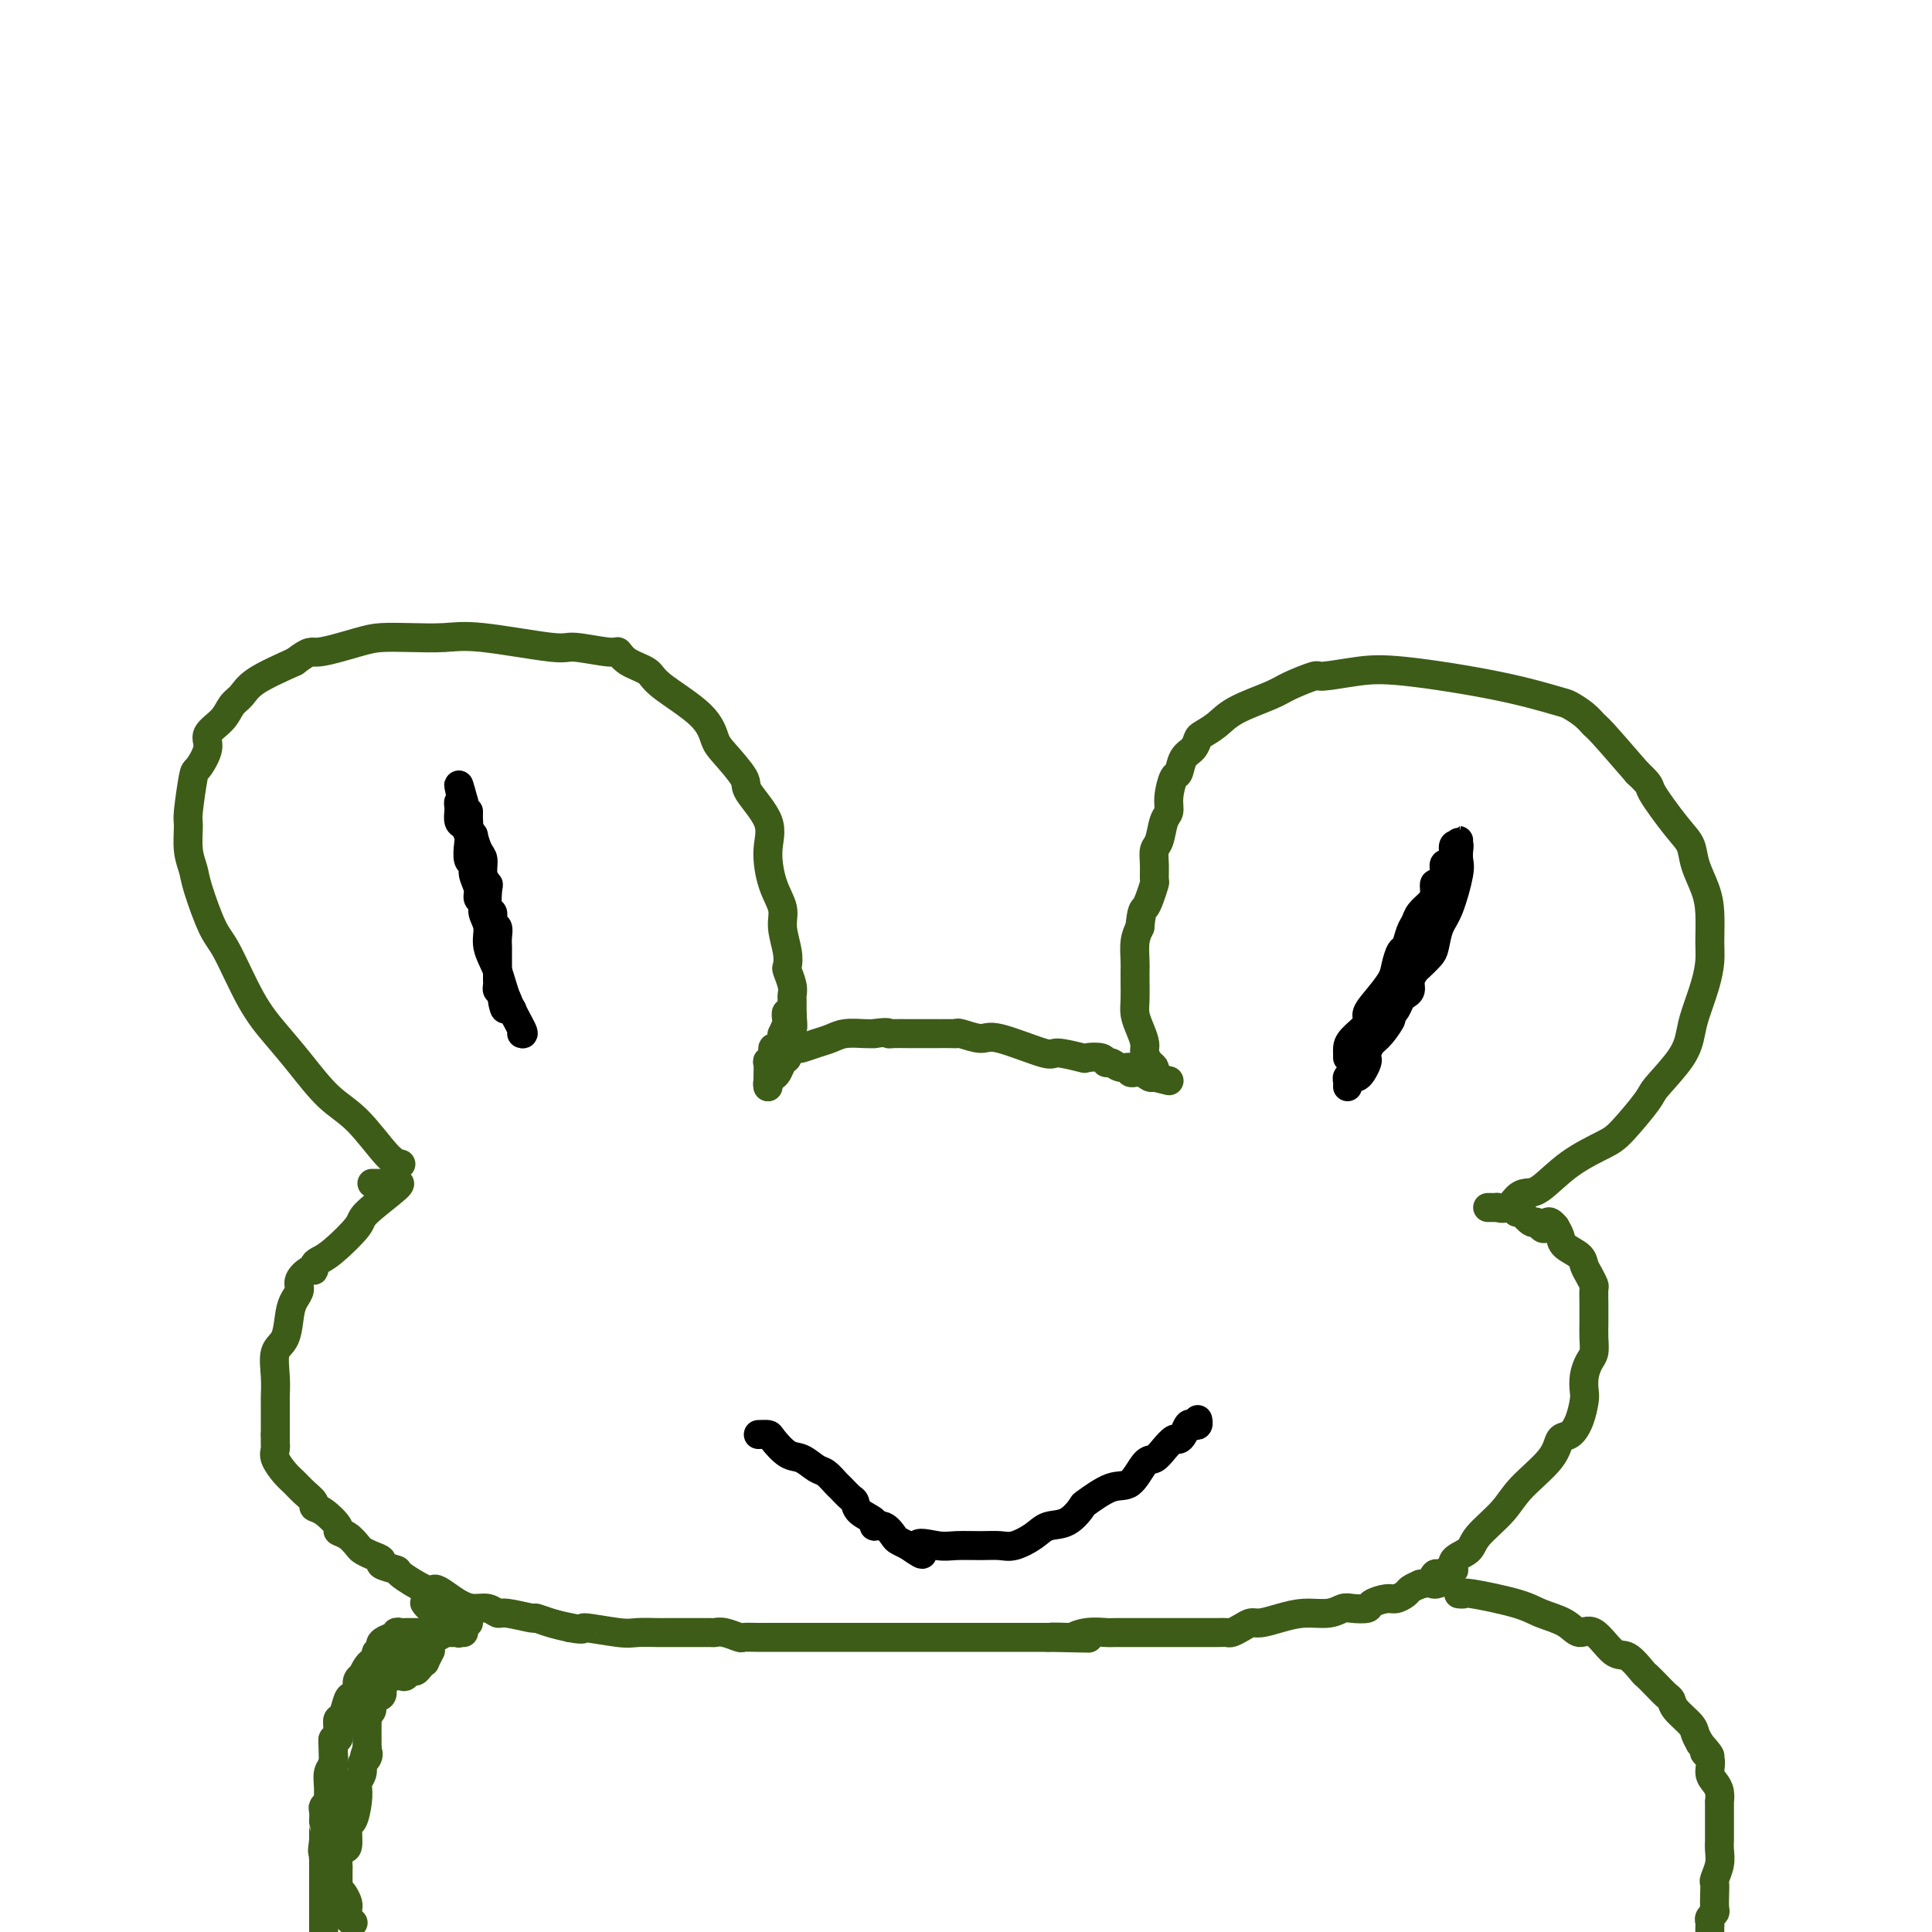 <svg viewBox='0 0 400 400' version='1.1' xmlns='http://www.w3.org/2000/svg' xmlns:xlink='http://www.w3.org/1999/xlink'><g fill='none' stroke='#3D5C18' stroke-width='6' stroke-linecap='round' stroke-linejoin='round'><path d='M83,241c-0.730,-0.158 -1.461,-0.316 -3,-2c-1.539,-1.684 -3.887,-4.895 -6,-7c-2.113,-2.105 -3.990,-3.102 -6,-5c-2.010,-1.898 -4.151,-4.695 -6,-7c-1.849,-2.305 -3.406,-4.119 -5,-6c-1.594,-1.881 -3.225,-3.829 -5,-7c-1.775,-3.171 -3.695,-7.564 -5,-10c-1.305,-2.436 -1.996,-2.915 -3,-5c-1.004,-2.085 -2.323,-5.775 -3,-8c-0.677,-2.225 -0.714,-2.986 -1,-4c-0.286,-1.014 -0.821,-2.282 -1,-4c-0.179,-1.718 -0.001,-3.884 0,-5c0.001,-1.116 -0.174,-1.180 0,-3c0.174,-1.820 0.697,-5.396 1,-7c0.303,-1.604 0.384,-1.234 1,-2c0.616,-0.766 1.765,-2.666 2,-4c0.235,-1.334 -0.443,-2.103 0,-3c0.443,-0.897 2.008,-1.923 3,-3c0.992,-1.077 1.410,-2.206 2,-3c0.590,-0.794 1.351,-1.252 2,-2c0.649,-0.748 1.185,-1.785 3,-3c1.815,-1.215 4.907,-2.607 8,-4'/><path d='M61,137c3.494,-2.668 3.227,-1.839 5,-2c1.773,-0.161 5.584,-1.313 8,-2c2.416,-0.687 3.435,-0.908 5,-1c1.565,-0.092 3.674,-0.054 6,0c2.326,0.054 4.868,0.124 7,0c2.132,-0.124 3.852,-0.441 8,0c4.148,0.441 10.723,1.641 14,2c3.277,0.359 3.256,-0.122 5,0c1.744,0.122 5.252,0.848 7,1c1.748,0.152 1.736,-0.271 2,0c0.264,0.271 0.806,1.235 2,2c1.194,0.765 3.041,1.332 4,2c0.959,0.668 1.028,1.436 3,3c1.972,1.564 5.845,3.924 8,6c2.155,2.076 2.593,3.867 3,5c0.407,1.133 0.784,1.609 2,3c1.216,1.391 3.270,3.698 4,5c0.730,1.302 0.137,1.601 1,3c0.863,1.399 3.183,3.899 4,6c0.817,2.101 0.132,3.805 0,6c-0.132,2.195 0.291,4.883 1,7c0.709,2.117 1.706,3.665 2,5c0.294,1.335 -0.114,2.458 0,4c0.114,1.542 0.748,3.502 1,5c0.252,1.498 0.120,2.533 0,3c-0.120,0.467 -0.228,0.366 0,1c0.228,0.634 0.793,2.001 1,3c0.207,0.999 0.055,1.629 0,2c-0.055,0.371 -0.015,0.485 0,1c0.015,0.515 0.004,1.433 0,2c-0.004,0.567 -0.002,0.784 0,1'/><path d='M164,210c0.551,6.058 -0.570,1.202 -1,0c-0.430,-1.202 -0.167,1.249 0,2c0.167,0.751 0.238,-0.197 0,0c-0.238,0.197 -0.786,1.540 -1,2c-0.214,0.460 -0.095,0.039 0,0c0.095,-0.039 0.165,0.306 0,1c-0.165,0.694 -0.566,1.738 -1,2c-0.434,0.262 -0.901,-0.258 -1,0c-0.099,0.258 0.170,1.294 0,2c-0.170,0.706 -0.777,1.082 -1,1c-0.223,-0.082 -0.060,-0.621 0,0c0.060,0.621 0.016,2.401 0,3c-0.016,0.599 -0.004,0.016 0,0c0.004,-0.016 0.001,0.534 0,1c-0.001,0.466 -0.000,0.847 0,1c0.000,0.153 0.000,0.076 0,0'/><path d='M159,225c-0.089,-0.325 -0.177,-0.650 0,-1c0.177,-0.350 0.621,-0.723 1,-1c0.379,-0.277 0.693,-0.456 1,-1c0.307,-0.544 0.608,-1.452 1,-2c0.392,-0.548 0.877,-0.734 1,-1c0.123,-0.266 -0.116,-0.610 0,-1c0.116,-0.390 0.587,-0.825 1,-1c0.413,-0.175 0.770,-0.089 1,0c0.230,0.089 0.334,0.182 1,0c0.666,-0.182 1.894,-0.637 3,-1c1.106,-0.363 2.090,-0.633 3,-1c0.910,-0.367 1.745,-0.829 3,-1c1.255,-0.171 2.930,-0.049 4,0c1.070,0.049 1.535,0.024 2,0'/><path d='M181,214c3.134,-0.464 2.970,-0.124 3,0c0.030,0.124 0.255,0.033 1,0c0.745,-0.033 2.011,-0.009 3,0c0.989,0.009 1.701,0.002 2,0c0.299,-0.002 0.185,-0.000 1,0c0.815,0.000 2.558,-0.001 3,0c0.442,0.001 -0.418,0.005 0,0c0.418,-0.005 2.115,-0.019 3,0c0.885,0.019 0.959,0.069 1,0c0.041,-0.069 0.048,-0.258 1,0c0.952,0.258 2.848,0.963 4,1c1.152,0.037 1.560,-0.592 4,0c2.440,0.592 6.913,2.406 9,3c2.087,0.594 1.788,-0.033 3,0c1.212,0.033 3.935,0.726 5,1c1.065,0.274 0.473,0.130 1,0c0.527,-0.130 2.173,-0.246 3,0c0.827,0.246 0.833,0.854 1,1c0.167,0.146 0.494,-0.171 1,0c0.506,0.171 1.191,0.830 2,1c0.809,0.170 1.741,-0.150 2,0c0.259,0.150 -0.156,0.771 0,1c0.156,0.229 0.882,0.065 1,0c0.118,-0.065 -0.371,-0.031 0,0c0.371,0.031 1.602,0.061 2,0c0.398,-0.061 -0.038,-0.212 0,0c0.038,0.212 0.549,0.788 1,1c0.451,0.212 0.843,0.061 1,0c0.157,-0.061 0.078,-0.030 0,0'/><path d='M239,223c5.333,1.333 2.667,0.667 0,0'/><path d='M239,223c0.006,0.087 0.012,0.175 0,0c-0.012,-0.175 -0.041,-0.612 0,-1c0.041,-0.388 0.152,-0.726 0,-1c-0.152,-0.274 -0.566,-0.485 -1,-1c-0.434,-0.515 -0.887,-1.333 -1,-2c-0.113,-0.667 0.113,-1.183 0,-2c-0.113,-0.817 -0.566,-1.934 -1,-3c-0.434,-1.066 -0.848,-2.079 -1,-3c-0.152,-0.921 -0.041,-1.748 0,-3c0.041,-1.252 0.014,-2.929 0,-4c-0.014,-1.071 -0.014,-1.534 0,-2c0.014,-0.466 0.042,-0.933 0,-2c-0.042,-1.067 -0.155,-2.733 0,-4c0.155,-1.267 0.577,-2.133 1,-3'/><path d='M236,192c0.337,-3.616 0.679,-3.657 1,-4c0.321,-0.343 0.621,-0.988 1,-2c0.379,-1.012 0.837,-2.390 1,-3c0.163,-0.610 0.032,-0.450 0,-1c-0.032,-0.550 0.034,-1.809 0,-3c-0.034,-1.191 -0.168,-2.312 0,-3c0.168,-0.688 0.636,-0.941 1,-2c0.364,-1.059 0.623,-2.922 1,-4c0.377,-1.078 0.874,-1.370 1,-2c0.126,-0.630 -0.117,-1.596 0,-3c0.117,-1.404 0.595,-3.245 1,-4c0.405,-0.755 0.737,-0.425 1,-1c0.263,-0.575 0.458,-2.054 1,-3c0.542,-0.946 1.432,-1.358 2,-2c0.568,-0.642 0.813,-1.513 1,-2c0.187,-0.487 0.316,-0.591 1,-1c0.684,-0.409 1.925,-1.122 3,-2c1.075,-0.878 1.985,-1.919 4,-3c2.015,-1.081 5.135,-2.202 7,-3c1.865,-0.798 2.475,-1.274 4,-2c1.525,-0.726 3.964,-1.703 5,-2c1.036,-0.297 0.670,0.085 2,0c1.330,-0.085 4.358,-0.637 7,-1c2.642,-0.363 4.900,-0.536 10,0c5.100,0.536 13.044,1.783 19,3c5.956,1.217 9.924,2.405 12,3c2.076,0.595 2.261,0.599 3,1c0.739,0.401 2.033,1.200 3,2c0.967,0.800 1.606,1.600 2,2c0.394,0.400 0.541,0.400 2,2c1.459,1.600 4.229,4.800 7,8'/><path d='M339,160c3.052,2.854 2.183,2.489 3,4c0.817,1.511 3.319,4.898 5,7c1.681,2.102 2.541,2.919 3,4c0.459,1.081 0.516,2.427 1,4c0.484,1.573 1.396,3.374 2,5c0.604,1.626 0.901,3.078 1,5c0.099,1.922 -0.001,4.312 0,6c0.001,1.688 0.103,2.672 0,4c-0.103,1.328 -0.410,3.000 -1,5c-0.590,2.000 -1.464,4.328 -2,6c-0.536,1.672 -0.734,2.689 -1,4c-0.266,1.311 -0.599,2.916 -2,5c-1.401,2.084 -3.871,4.646 -5,6c-1.129,1.354 -0.918,1.501 -2,3c-1.082,1.499 -3.459,4.348 -5,6c-1.541,1.652 -2.247,2.105 -4,3c-1.753,0.895 -4.552,2.233 -7,4c-2.448,1.767 -4.544,3.962 -6,5c-1.456,1.038 -2.270,0.919 -3,1c-0.730,0.081 -1.375,0.361 -2,1c-0.625,0.639 -1.229,1.635 -2,2c-0.771,0.365 -1.709,0.098 -2,0c-0.291,-0.098 0.066,-0.026 0,0c-0.066,0.026 -0.556,0.007 -1,0c-0.444,-0.007 -0.841,-0.002 -1,0c-0.159,0.002 -0.079,0.001 0,0'/><path d='M77,245c0.303,0.000 0.606,0.000 1,0c0.394,0.000 0.880,0.000 1,0c0.120,0.000 -0.126,0.000 0,0c0.126,-0.000 0.622,-0.000 1,0c0.378,0.000 0.637,0.000 1,0c0.363,0.000 0.829,0.000 1,0c0.171,0.000 0.046,0.000 0,0c-0.046,0.000 -0.013,-0.000 0,0c0.013,0.000 0.007,0.000 0,0'/><path d='M82,245c0.654,-0.089 1.307,-0.179 0,1c-1.307,1.179 -4.575,3.625 -6,5c-1.425,1.375 -1.008,1.679 -2,3c-0.992,1.321 -3.392,3.659 -5,5c-1.608,1.341 -2.425,1.686 -3,2c-0.575,0.314 -0.910,0.598 -1,1c-0.090,0.402 0.064,0.922 0,1c-0.064,0.078 -0.346,-0.288 -1,0c-0.654,0.288 -1.680,1.229 -2,2c-0.320,0.771 0.064,1.373 0,2c-0.064,0.627 -0.578,1.279 -1,2c-0.422,0.721 -0.754,1.510 -1,3c-0.246,1.490 -0.406,3.680 -1,5c-0.594,1.320 -1.623,1.772 -2,3c-0.377,1.228 -0.101,3.234 0,5c0.101,1.766 0.027,3.291 0,4c-0.027,0.709 -0.007,0.602 0,1c0.007,0.398 0.002,1.299 0,2c-0.002,0.701 -0.001,1.200 0,2c0.001,0.800 0.000,1.900 0,3'/><path d='M57,297c-0.007,3.044 -0.024,2.152 0,2c0.024,-0.152 0.089,0.434 0,1c-0.089,0.566 -0.331,1.111 0,2c0.331,0.889 1.236,2.123 2,3c0.764,0.877 1.386,1.399 2,2c0.614,0.601 1.220,1.282 2,2c0.780,0.718 1.734,1.474 2,2c0.266,0.526 -0.158,0.822 0,1c0.158,0.178 0.897,0.236 2,1c1.103,0.764 2.571,2.232 3,3c0.429,0.768 -0.181,0.836 0,1c0.181,0.164 1.153,0.425 2,1c0.847,0.575 1.569,1.463 2,2c0.431,0.537 0.572,0.722 1,1c0.428,0.278 1.143,0.650 2,1c0.857,0.350 1.854,0.680 2,1c0.146,0.320 -0.561,0.631 0,1c0.561,0.369 2.390,0.794 3,1c0.610,0.206 0.001,0.191 1,1c0.999,0.809 3.607,2.441 5,3c1.393,0.559 1.570,0.043 2,0c0.430,-0.043 1.113,0.385 2,1c0.887,0.615 1.977,1.418 3,2c1.023,0.582 1.977,0.945 3,1c1.023,0.055 2.114,-0.196 3,0c0.886,0.196 1.566,0.840 2,1c0.434,0.160 0.622,-0.164 2,0c1.378,0.164 3.947,0.817 5,1c1.053,0.183 0.591,-0.105 1,0c0.409,0.105 1.688,0.601 3,1c1.312,0.399 2.656,0.699 4,1'/><path d='M118,337c3.862,0.713 2.016,-0.005 3,0c0.984,0.005 4.796,0.733 7,1c2.204,0.267 2.800,0.071 4,0c1.200,-0.071 3.006,-0.019 4,0c0.994,0.019 1.177,0.005 2,0c0.823,-0.005 2.286,-0.001 3,0c0.714,0.001 0.679,-0.001 1,0c0.321,0.001 0.997,0.004 2,0c1.003,-0.004 2.333,-0.015 3,0c0.667,0.015 0.669,0.057 1,0c0.331,-0.057 0.990,-0.211 2,0c1.010,0.211 2.373,0.789 3,1c0.627,0.211 0.520,0.057 1,0c0.480,-0.057 1.547,-0.015 3,0c1.453,0.015 3.293,0.004 5,0c1.707,-0.004 3.283,-0.001 6,0c2.717,0.001 6.576,0.000 9,0c2.424,-0.000 3.412,-0.000 4,0c0.588,0.000 0.778,0.000 2,0c1.222,-0.000 3.478,-0.000 5,0c1.522,0.000 2.309,0.000 3,0c0.691,-0.000 1.284,-0.000 3,0c1.716,0.000 4.553,0.000 6,0c1.447,-0.000 1.504,-0.000 3,0c1.496,0.000 4.432,0.000 6,0c1.568,-0.000 1.769,-0.000 2,0c0.231,0.000 0.493,0.000 1,0c0.507,-0.000 1.260,-0.000 2,0c0.740,0.000 1.469,0.000 2,0c0.531,-0.000 0.866,-0.000 1,0c0.134,0.000 0.067,0.000 0,0'/><path d='M217,339c15.655,0.314 5.291,0.098 2,0c-3.291,-0.098 0.489,-0.079 2,0c1.511,0.079 0.752,0.217 1,0c0.248,-0.217 1.502,-0.790 3,-1c1.498,-0.210 3.239,-0.056 4,0c0.761,0.056 0.542,0.015 2,0c1.458,-0.015 4.592,-0.004 6,0c1.408,0.004 1.088,0.001 2,0c0.912,-0.001 3.055,-0.000 4,0c0.945,0.000 0.694,0.000 1,0c0.306,-0.000 1.171,-0.000 2,0c0.829,0.000 1.622,0.001 2,0c0.378,-0.001 0.342,-0.003 1,0c0.658,0.003 2.011,0.011 3,0c0.989,-0.011 1.614,-0.041 2,0c0.386,0.041 0.531,0.152 1,0c0.469,-0.152 1.261,-0.567 2,-1c0.739,-0.433 1.426,-0.886 2,-1c0.574,-0.114 1.036,0.109 2,0c0.964,-0.109 2.431,-0.551 4,-1c1.569,-0.449 3.240,-0.904 5,-1c1.760,-0.096 3.607,0.168 5,0c1.393,-0.168 2.330,-0.767 3,-1c0.670,-0.233 1.071,-0.100 2,0c0.929,0.100 2.385,0.167 3,0c0.615,-0.167 0.387,-0.570 1,-1c0.613,-0.430 2.065,-0.889 3,-1c0.935,-0.111 1.354,0.125 2,0c0.646,-0.125 1.520,-0.611 2,-1c0.480,-0.389 0.566,-0.683 1,-1c0.434,-0.317 1.217,-0.659 2,-1'/><path d='M294,328c6.722,-1.421 4.026,0.027 3,0c-1.026,-0.027 -0.383,-1.530 0,-2c0.383,-0.470 0.505,0.093 1,0c0.495,-0.093 1.361,-0.841 2,-1c0.639,-0.159 1.049,0.272 1,0c-0.049,-0.272 -0.557,-1.246 0,-2c0.557,-0.754 2.181,-1.289 3,-2c0.819,-0.711 0.835,-1.599 2,-3c1.165,-1.401 3.481,-3.316 5,-5c1.519,-1.684 2.242,-3.138 4,-5c1.758,-1.862 4.552,-4.130 6,-6c1.448,-1.870 1.551,-3.340 2,-4c0.449,-0.660 1.244,-0.511 2,-1c0.756,-0.489 1.473,-1.615 2,-3c0.527,-1.385 0.863,-3.028 1,-4c0.137,-0.972 0.075,-1.274 0,-2c-0.075,-0.726 -0.164,-1.875 0,-3c0.164,-1.125 0.580,-2.227 1,-3c0.420,-0.773 0.845,-1.217 1,-2c0.155,-0.783 0.041,-1.905 0,-3c-0.041,-1.095 -0.010,-2.162 0,-3c0.010,-0.838 -0.000,-1.446 0,-2c0.000,-0.554 0.011,-1.054 0,-2c-0.011,-0.946 -0.042,-2.336 0,-3c0.042,-0.664 0.158,-0.600 0,-1c-0.158,-0.400 -0.592,-1.262 -1,-2c-0.408,-0.738 -0.792,-1.353 -1,-2c-0.208,-0.647 -0.241,-1.328 -1,-2c-0.759,-0.672 -2.243,-1.335 -3,-2c-0.757,-0.665 -0.788,-1.333 -1,-2c-0.212,-0.667 -0.606,-1.334 -1,-2'/><path d='M322,254c-1.644,-2.030 -1.755,-0.604 -2,0c-0.245,0.604 -0.625,0.386 -1,0c-0.375,-0.386 -0.745,-0.941 -1,-1c-0.255,-0.059 -0.394,0.376 -1,0c-0.606,-0.376 -1.678,-1.565 -2,-2c-0.322,-0.435 0.106,-0.117 0,0c-0.106,0.117 -0.744,0.033 -1,0c-0.256,-0.033 -0.128,-0.017 0,0'/><path d='M97,336c-0.100,-0.092 -0.201,-0.184 -1,0c-0.799,0.184 -2.297,0.644 -3,1c-0.703,0.356 -0.612,0.606 -1,1c-0.388,0.394 -1.256,0.931 -2,1c-0.744,0.069 -1.364,-0.330 -2,0c-0.636,0.330 -1.289,1.387 -2,2c-0.711,0.613 -1.482,0.780 -2,1c-0.518,0.220 -0.784,0.492 -1,1c-0.216,0.508 -0.381,1.254 -1,2c-0.619,0.746 -1.690,1.494 -2,2c-0.310,0.506 0.142,0.769 0,1c-0.142,0.231 -0.879,0.429 -1,1c-0.121,0.571 0.374,1.516 0,2c-0.374,0.484 -1.617,0.509 -2,1c-0.383,0.491 0.093,1.450 0,2c-0.093,0.550 -0.757,0.692 -1,1c-0.243,0.308 -0.065,0.781 0,1c0.065,0.219 0.017,0.182 0,1c-0.017,0.818 -0.005,2.489 0,3c0.005,0.511 0.001,-0.140 0,0c-0.001,0.140 -0.001,1.070 0,2'/><path d='M76,362c-1.100,3.115 -0.351,1.402 0,1c0.351,-0.402 0.304,0.507 0,1c-0.304,0.493 -0.865,0.570 -1,1c-0.135,0.430 0.157,1.212 0,2c-0.157,0.788 -0.764,1.580 -1,2c-0.236,0.420 -0.101,0.467 0,1c0.101,0.533 0.168,1.553 0,3c-0.168,1.447 -0.571,3.323 -1,4c-0.429,0.677 -0.886,0.156 -1,1c-0.114,0.844 0.113,3.052 0,4c-0.113,0.948 -0.566,0.635 -1,1c-0.434,0.365 -0.848,1.407 -1,2c-0.152,0.593 -0.041,0.736 0,1c0.041,0.264 0.011,0.649 0,1c-0.011,0.351 -0.004,0.668 0,1c0.004,0.332 0.004,0.679 0,1c-0.004,0.321 -0.011,0.614 0,1c0.011,0.386 0.042,0.864 0,1c-0.042,0.136 -0.155,-0.070 0,0c0.155,0.070 0.577,0.415 1,1c0.423,0.585 0.846,1.410 1,2c0.154,0.590 0.040,0.946 0,1c-0.040,0.054 -0.007,-0.192 0,0c0.007,0.192 -0.012,0.822 0,1c0.012,0.178 0.055,-0.097 0,0c-0.055,0.097 -0.207,0.564 0,1c0.207,0.436 0.773,0.839 1,1c0.227,0.161 0.113,0.081 0,0'/><path d='M302,330c0.438,0.047 0.876,0.095 1,0c0.124,-0.095 -0.066,-0.332 2,0c2.066,0.332 6.390,1.234 9,2c2.610,0.766 3.507,1.397 5,2c1.493,0.603 3.582,1.178 5,2c1.418,0.822 2.166,1.891 3,2c0.834,0.109 1.753,-0.743 3,0c1.247,0.743 2.823,3.080 4,4c1.177,0.920 1.954,0.421 3,1c1.046,0.579 2.361,2.234 3,3c0.639,0.766 0.603,0.641 1,1c0.397,0.359 1.227,1.202 2,2c0.773,0.798 1.488,1.551 2,2c0.512,0.449 0.819,0.596 1,1c0.181,0.404 0.234,1.067 1,2c0.766,0.933 2.245,2.136 3,3c0.755,0.864 0.787,1.390 1,2c0.213,0.610 0.606,1.305 1,2'/><path d='M352,361c3.566,3.992 1.481,2.473 1,2c-0.481,-0.473 0.642,0.102 1,1c0.358,0.898 -0.048,2.120 0,3c0.048,0.880 0.549,1.418 1,2c0.451,0.582 0.853,1.207 1,2c0.147,0.793 0.039,1.756 0,2c-0.039,0.244 -0.011,-0.229 0,0c0.011,0.229 0.003,1.160 0,2c-0.003,0.840 -0.001,1.589 0,2c0.001,0.411 0.001,0.483 0,1c-0.001,0.517 -0.004,1.480 0,2c0.004,0.520 0.015,0.597 0,1c-0.015,0.403 -0.057,1.132 0,2c0.057,0.868 0.211,1.875 0,3c-0.211,1.125 -0.788,2.367 -1,3c-0.212,0.633 -0.061,0.656 0,1c0.061,0.344 0.030,1.009 0,2c-0.030,0.991 -0.061,2.307 0,3c0.061,0.693 0.212,0.763 0,1c-0.212,0.237 -0.789,0.641 -1,1c-0.211,0.359 -0.057,0.674 0,1c0.057,0.326 0.016,0.665 0,1c-0.016,0.335 -0.008,0.668 0,1'/><path d='M88,332c-0.081,-0.111 -0.162,-0.222 0,0c0.162,0.222 0.565,0.777 1,1c0.435,0.223 0.900,0.115 1,0c0.100,-0.115 -0.165,-0.237 0,0c0.165,0.237 0.762,0.833 1,1c0.238,0.167 0.119,-0.096 0,0c-0.119,0.096 -0.238,0.552 0,1c0.238,0.448 0.833,0.890 1,1c0.167,0.110 -0.095,-0.111 0,0c0.095,0.111 0.548,0.556 1,1'/><path d='M93,337c0.934,0.713 0.768,-0.005 1,0c0.232,0.005 0.862,0.733 1,1c0.138,0.267 -0.214,0.071 0,0c0.214,-0.071 0.996,-0.019 1,0c0.004,0.019 -0.768,0.005 -1,0c-0.232,-0.005 0.077,-0.001 0,0c-0.077,0.001 -0.542,0.000 -1,0c-0.458,-0.000 -0.911,-0.000 -1,0c-0.089,0.000 0.185,0.000 0,0c-0.185,-0.000 -0.828,-0.000 -1,0c-0.172,0.000 0.126,0.000 0,0c-0.126,-0.000 -0.678,0.000 -1,0c-0.322,-0.000 -0.415,-0.000 -1,0c-0.585,0.000 -1.662,0.000 -2,0c-0.338,-0.000 0.064,-0.000 0,0c-0.064,0.000 -0.594,0.000 -1,0c-0.406,-0.000 -0.687,-0.001 -1,0c-0.313,0.001 -0.658,0.004 -1,0c-0.342,-0.004 -0.682,-0.016 -1,0c-0.318,0.016 -0.615,0.060 -1,0c-0.385,-0.060 -0.860,-0.224 -1,0c-0.140,0.224 0.055,0.834 0,1c-0.055,0.166 -0.358,-0.114 -1,0c-0.642,0.114 -1.622,0.622 -2,1c-0.378,0.378 -0.153,0.627 0,1c0.153,0.373 0.233,0.870 0,1c-0.233,0.130 -0.781,-0.106 -1,0c-0.219,0.106 -0.110,0.553 0,1'/><path d='M78,343c-1.112,0.972 -0.890,0.904 -1,1c-0.110,0.096 -0.550,0.358 -1,1c-0.450,0.642 -0.908,1.664 -1,2c-0.092,0.336 0.183,-0.014 0,0c-0.183,0.014 -0.822,0.393 -1,1c-0.178,0.607 0.106,1.443 0,2c-0.106,0.557 -0.603,0.834 -1,1c-0.397,0.166 -0.694,0.220 -1,1c-0.306,0.780 -0.622,2.284 -1,3c-0.378,0.716 -0.819,0.642 -1,1c-0.181,0.358 -0.101,1.147 0,2c0.101,0.853 0.223,1.769 0,2c-0.223,0.231 -0.792,-0.223 -1,0c-0.208,0.223 -0.056,1.124 0,2c0.056,0.876 0.015,1.726 0,2c-0.015,0.274 -0.004,-0.028 0,0c0.004,0.028 0.001,0.388 0,1c-0.001,0.612 0.001,1.477 0,2c-0.001,0.523 -0.004,0.704 0,1c0.004,0.296 0.016,0.705 0,1c-0.016,0.295 -0.061,0.475 0,1c0.061,0.525 0.226,1.396 0,2c-0.226,0.604 -0.845,0.940 -1,1c-0.155,0.060 0.155,-0.156 0,0c-0.155,0.156 -0.774,0.685 -1,1c-0.226,0.315 -0.061,0.417 0,1c0.061,0.583 0.016,1.648 0,2c-0.016,0.352 -0.004,-0.009 0,0c0.004,0.009 0.001,0.387 0,1c-0.001,0.613 -0.000,1.461 0,2c0.000,0.539 0.000,0.770 0,1'/><path d='M67,381c-0.464,3.793 -0.124,1.774 0,1c0.124,-0.774 0.033,-0.304 0,0c-0.033,0.304 -0.009,0.442 0,1c0.009,0.558 0.002,1.535 0,2c-0.002,0.465 -0.001,0.418 0,1c0.001,0.582 0.000,1.792 0,2c-0.000,0.208 -0.000,-0.587 0,0c0.000,0.587 0.000,2.555 0,3c-0.000,0.445 -0.000,-0.635 0,0c0.000,0.635 0.000,2.985 0,4c-0.000,1.015 -0.000,0.696 0,1c0.000,0.304 0.000,1.230 0,2c-0.000,0.770 -0.000,1.385 0,2'/><path d='M67,399c0.000,0.225 0.000,0.450 0,0c-0.000,-0.450 -0.000,-1.576 0,-2c0.000,-0.424 0.000,-0.148 0,-1c-0.000,-0.852 -0.001,-2.833 0,-4c0.001,-1.167 0.004,-1.520 0,-2c-0.004,-0.480 -0.015,-1.086 0,-2c0.015,-0.914 0.057,-2.134 0,-3c-0.057,-0.866 -0.212,-1.376 0,-3c0.212,-1.624 0.793,-4.360 1,-6c0.207,-1.640 0.041,-2.182 0,-3c-0.041,-0.818 0.042,-1.910 0,-3c-0.042,-1.090 -0.208,-2.176 0,-3c0.208,-0.824 0.792,-1.387 1,-2c0.208,-0.613 0.042,-1.278 0,-2c-0.042,-0.722 0.042,-1.503 0,-2c-0.042,-0.497 -0.208,-0.712 0,-1c0.208,-0.288 0.791,-0.651 1,-1c0.209,-0.349 0.046,-0.686 0,-1c-0.046,-0.314 0.027,-0.606 0,-1c-0.027,-0.394 -0.153,-0.889 0,-1c0.153,-0.111 0.584,0.162 1,0c0.416,-0.162 0.815,-0.760 1,-1c0.185,-0.240 0.155,-0.121 0,0c-0.155,0.121 -0.434,0.244 0,0c0.434,-0.244 1.580,-0.854 2,-1c0.420,-0.146 0.115,0.172 0,0c-0.115,-0.172 -0.041,-0.834 0,-1c0.041,-0.166 0.050,0.166 0,0c-0.050,-0.166 -0.158,-0.828 0,-1c0.158,-0.172 0.581,0.146 1,0c0.419,-0.146 0.834,-0.756 1,-1c0.166,-0.244 0.083,-0.122 0,0'/><path d='M76,351c1.261,-1.422 0.914,-0.476 1,0c0.086,0.476 0.604,0.481 1,0c0.396,-0.481 0.669,-1.448 1,-2c0.331,-0.552 0.718,-0.688 1,-1c0.282,-0.312 0.457,-0.801 1,-1c0.543,-0.199 1.455,-0.109 2,0c0.545,0.109 0.725,0.235 1,0c0.275,-0.235 0.647,-0.832 1,-1c0.353,-0.168 0.687,0.091 1,0c0.313,-0.091 0.606,-0.533 1,-1c0.394,-0.467 0.889,-0.960 1,-1c0.111,-0.040 -0.162,0.374 0,0c0.162,-0.374 0.761,-1.535 1,-2c0.239,-0.465 0.120,-0.232 0,0'/></g>
<g fill='none' stroke='#000000' stroke-width='6' stroke-linecap='round' stroke-linejoin='round'><path d='M108,214c0.296,0.108 0.592,0.216 0,-1c-0.592,-1.216 -2.072,-3.757 -3,-6c-0.928,-2.243 -1.305,-4.187 -2,-6c-0.695,-1.813 -1.707,-3.493 -2,-5c-0.293,-1.507 0.133,-2.840 0,-4c-0.133,-1.160 -0.824,-2.149 -1,-3c-0.176,-0.851 0.164,-1.566 0,-2c-0.164,-0.434 -0.832,-0.587 -1,-1c-0.168,-0.413 0.165,-1.087 0,-2c-0.165,-0.913 -0.828,-2.064 -1,-3c-0.172,-0.936 0.147,-1.655 0,-2c-0.147,-0.345 -0.761,-0.315 -1,-1c-0.239,-0.685 -0.102,-2.086 0,-3c0.102,-0.914 0.171,-1.340 0,-2c-0.171,-0.660 -0.582,-1.553 -1,-2c-0.418,-0.447 -0.845,-0.449 -1,-1c-0.155,-0.551 -0.039,-1.650 0,-2c0.039,-0.350 0.000,0.051 0,0c-0.000,-0.051 0.038,-0.552 0,-1c-0.038,-0.448 -0.154,-0.842 0,-1c0.154,-0.158 0.577,-0.079 1,0'/><path d='M96,166c-1.917,-7.269 -0.710,-1.440 0,1c0.710,2.440 0.921,1.493 1,1c0.079,-0.493 0.025,-0.530 0,0c-0.025,0.530 -0.022,1.628 0,2c0.022,0.372 0.061,0.019 0,0c-0.061,-0.019 -0.223,0.298 0,1c0.223,0.702 0.829,1.791 1,2c0.171,0.209 -0.094,-0.462 0,0c0.094,0.462 0.547,2.057 1,3c0.453,0.943 0.905,1.234 1,2c0.095,0.766 -0.167,2.007 0,3c0.167,0.993 0.762,1.737 1,2c0.238,0.263 0.120,0.045 0,1c-0.120,0.955 -0.242,3.085 0,4c0.242,0.915 0.850,0.616 1,1c0.150,0.384 -0.156,1.451 0,2c0.156,0.549 0.774,0.581 1,1c0.226,0.419 0.061,1.226 0,2c-0.061,0.774 -0.016,1.517 0,2c0.016,0.483 0.004,0.708 0,1c-0.004,0.292 -0.001,0.652 0,1c0.001,0.348 0.000,0.685 0,1c-0.000,0.315 -0.000,0.609 0,1c0.000,0.391 0.000,0.878 0,1c-0.000,0.122 -0.001,-0.121 0,0c0.001,0.121 0.003,0.607 0,1c-0.003,0.393 -0.011,0.693 0,1c0.011,0.307 0.041,0.621 0,1c-0.041,0.379 -0.155,0.823 0,1c0.155,0.177 0.577,0.089 1,0'/><path d='M104,205c1.177,6.504 0.118,3.263 0,2c-0.118,-1.263 0.704,-0.549 1,0c0.296,0.549 0.065,0.932 0,1c-0.065,0.068 0.034,-0.178 0,0c-0.034,0.178 -0.201,0.779 0,1c0.201,0.221 0.772,0.063 1,0c0.228,-0.063 0.114,-0.032 0,0'/><path d='M279,219c0.005,-0.349 0.010,-0.698 0,-1c-0.010,-0.302 -0.037,-0.558 0,-1c0.037,-0.442 0.136,-1.070 1,-2c0.864,-0.930 2.494,-2.163 3,-3c0.506,-0.837 -0.110,-1.279 0,-2c0.110,-0.721 0.947,-1.721 2,-3c1.053,-1.279 2.324,-2.836 3,-4c0.676,-1.164 0.759,-1.936 1,-3c0.241,-1.064 0.641,-2.421 1,-3c0.359,-0.579 0.677,-0.382 1,-1c0.323,-0.618 0.651,-2.052 1,-3c0.349,-0.948 0.720,-1.411 1,-2c0.280,-0.589 0.470,-1.305 1,-2c0.530,-0.695 1.400,-1.369 2,-2c0.600,-0.631 0.931,-1.220 1,-2c0.069,-0.780 -0.122,-1.750 0,-2c0.122,-0.250 0.559,0.222 1,0c0.441,-0.222 0.888,-1.137 1,-2c0.112,-0.863 -0.111,-1.675 0,-2c0.111,-0.325 0.555,-0.162 1,0'/><path d='M300,179c3.476,-6.289 1.667,-2.011 1,-1c-0.667,1.011 -0.193,-1.244 0,-2c0.193,-0.756 0.104,-0.011 0,0c-0.104,0.011 -0.224,-0.711 0,-1c0.224,-0.289 0.792,-0.144 1,0c0.208,0.144 0.056,0.286 0,0c-0.056,-0.286 -0.015,-1.001 0,-1c0.015,0.001 0.004,0.716 0,1c-0.004,0.284 -0.002,0.135 0,0c0.002,-0.135 0.002,-0.255 0,0c-0.002,0.255 -0.006,0.887 0,1c0.006,0.113 0.023,-0.291 0,0c-0.023,0.291 -0.086,1.279 0,2c0.086,0.721 0.322,1.176 0,3c-0.322,1.824 -1.204,5.018 -2,7c-0.796,1.982 -1.508,2.754 -2,4c-0.492,1.246 -0.763,2.967 -1,4c-0.237,1.033 -0.441,1.380 -1,2c-0.559,0.620 -1.473,1.514 -2,2c-0.527,0.486 -0.666,0.563 -1,1c-0.334,0.437 -0.863,1.234 -1,2c-0.137,0.766 0.118,1.501 0,2c-0.118,0.499 -0.609,0.763 -1,1c-0.391,0.237 -0.682,0.449 -1,1c-0.318,0.551 -0.662,1.443 -1,2c-0.338,0.557 -0.669,0.778 -1,1'/><path d='M288,210c-1.299,2.235 -0.047,0.823 0,1c0.047,0.177 -1.111,1.944 -2,3c-0.889,1.056 -1.509,1.400 -2,2c-0.491,0.600 -0.853,1.457 -1,2c-0.147,0.543 -0.081,0.773 0,1c0.081,0.227 0.176,0.452 0,1c-0.176,0.548 -0.621,1.417 -1,2c-0.379,0.583 -0.690,0.878 -1,1c-0.310,0.122 -0.619,0.071 -1,0c-0.381,-0.071 -0.834,-0.163 -1,0c-0.166,0.163 -0.045,0.582 0,1c0.045,0.418 0.013,0.834 0,1c-0.013,0.166 -0.006,0.083 0,0'/><path d='M157,297c0.804,-0.026 1.609,-0.053 2,0c0.391,0.053 0.370,0.184 1,1c0.630,0.816 1.913,2.317 3,3c1.087,0.683 1.978,0.549 3,1c1.022,0.451 2.175,1.487 3,2c0.825,0.513 1.321,0.504 2,1c0.679,0.496 1.542,1.498 2,2c0.458,0.502 0.513,0.505 1,1c0.487,0.495 1.407,1.482 2,2c0.593,0.518 0.858,0.568 1,1c0.142,0.432 0.160,1.247 1,2c0.840,0.753 2.500,1.445 3,2c0.500,0.555 -0.162,0.975 0,1c0.162,0.025 1.146,-0.344 2,0c0.854,0.344 1.576,1.400 2,2c0.424,0.600 0.550,0.743 1,1c0.450,0.257 1.225,0.629 2,1'/><path d='M188,320c5.053,3.558 2.186,0.953 2,0c-0.186,-0.953 2.308,-0.254 4,0c1.692,0.254 2.582,0.062 4,0c1.418,-0.062 3.365,0.004 5,0c1.635,-0.004 2.958,-0.079 4,0c1.042,0.079 1.804,0.311 3,0c1.196,-0.311 2.828,-1.166 4,-2c1.172,-0.834 1.885,-1.646 3,-2c1.115,-0.354 2.633,-0.249 4,-1c1.367,-0.751 2.582,-2.359 3,-3c0.418,-0.641 0.037,-0.314 1,-1c0.963,-0.686 3.269,-2.386 5,-3c1.731,-0.614 2.887,-0.144 4,-1c1.113,-0.856 2.182,-3.038 3,-4c0.818,-0.962 1.385,-0.704 2,-1c0.615,-0.296 1.278,-1.144 2,-2c0.722,-0.856 1.503,-1.718 2,-2c0.497,-0.282 0.711,0.016 1,0c0.289,-0.016 0.652,-0.348 1,-1c0.348,-0.652 0.682,-1.625 1,-2c0.318,-0.375 0.621,-0.153 1,0c0.379,0.153 0.833,0.237 1,0c0.167,-0.237 0.045,-0.795 0,-1c-0.045,-0.205 -0.013,-0.059 0,0c0.013,0.059 0.006,0.029 0,0'/></g>
</svg>